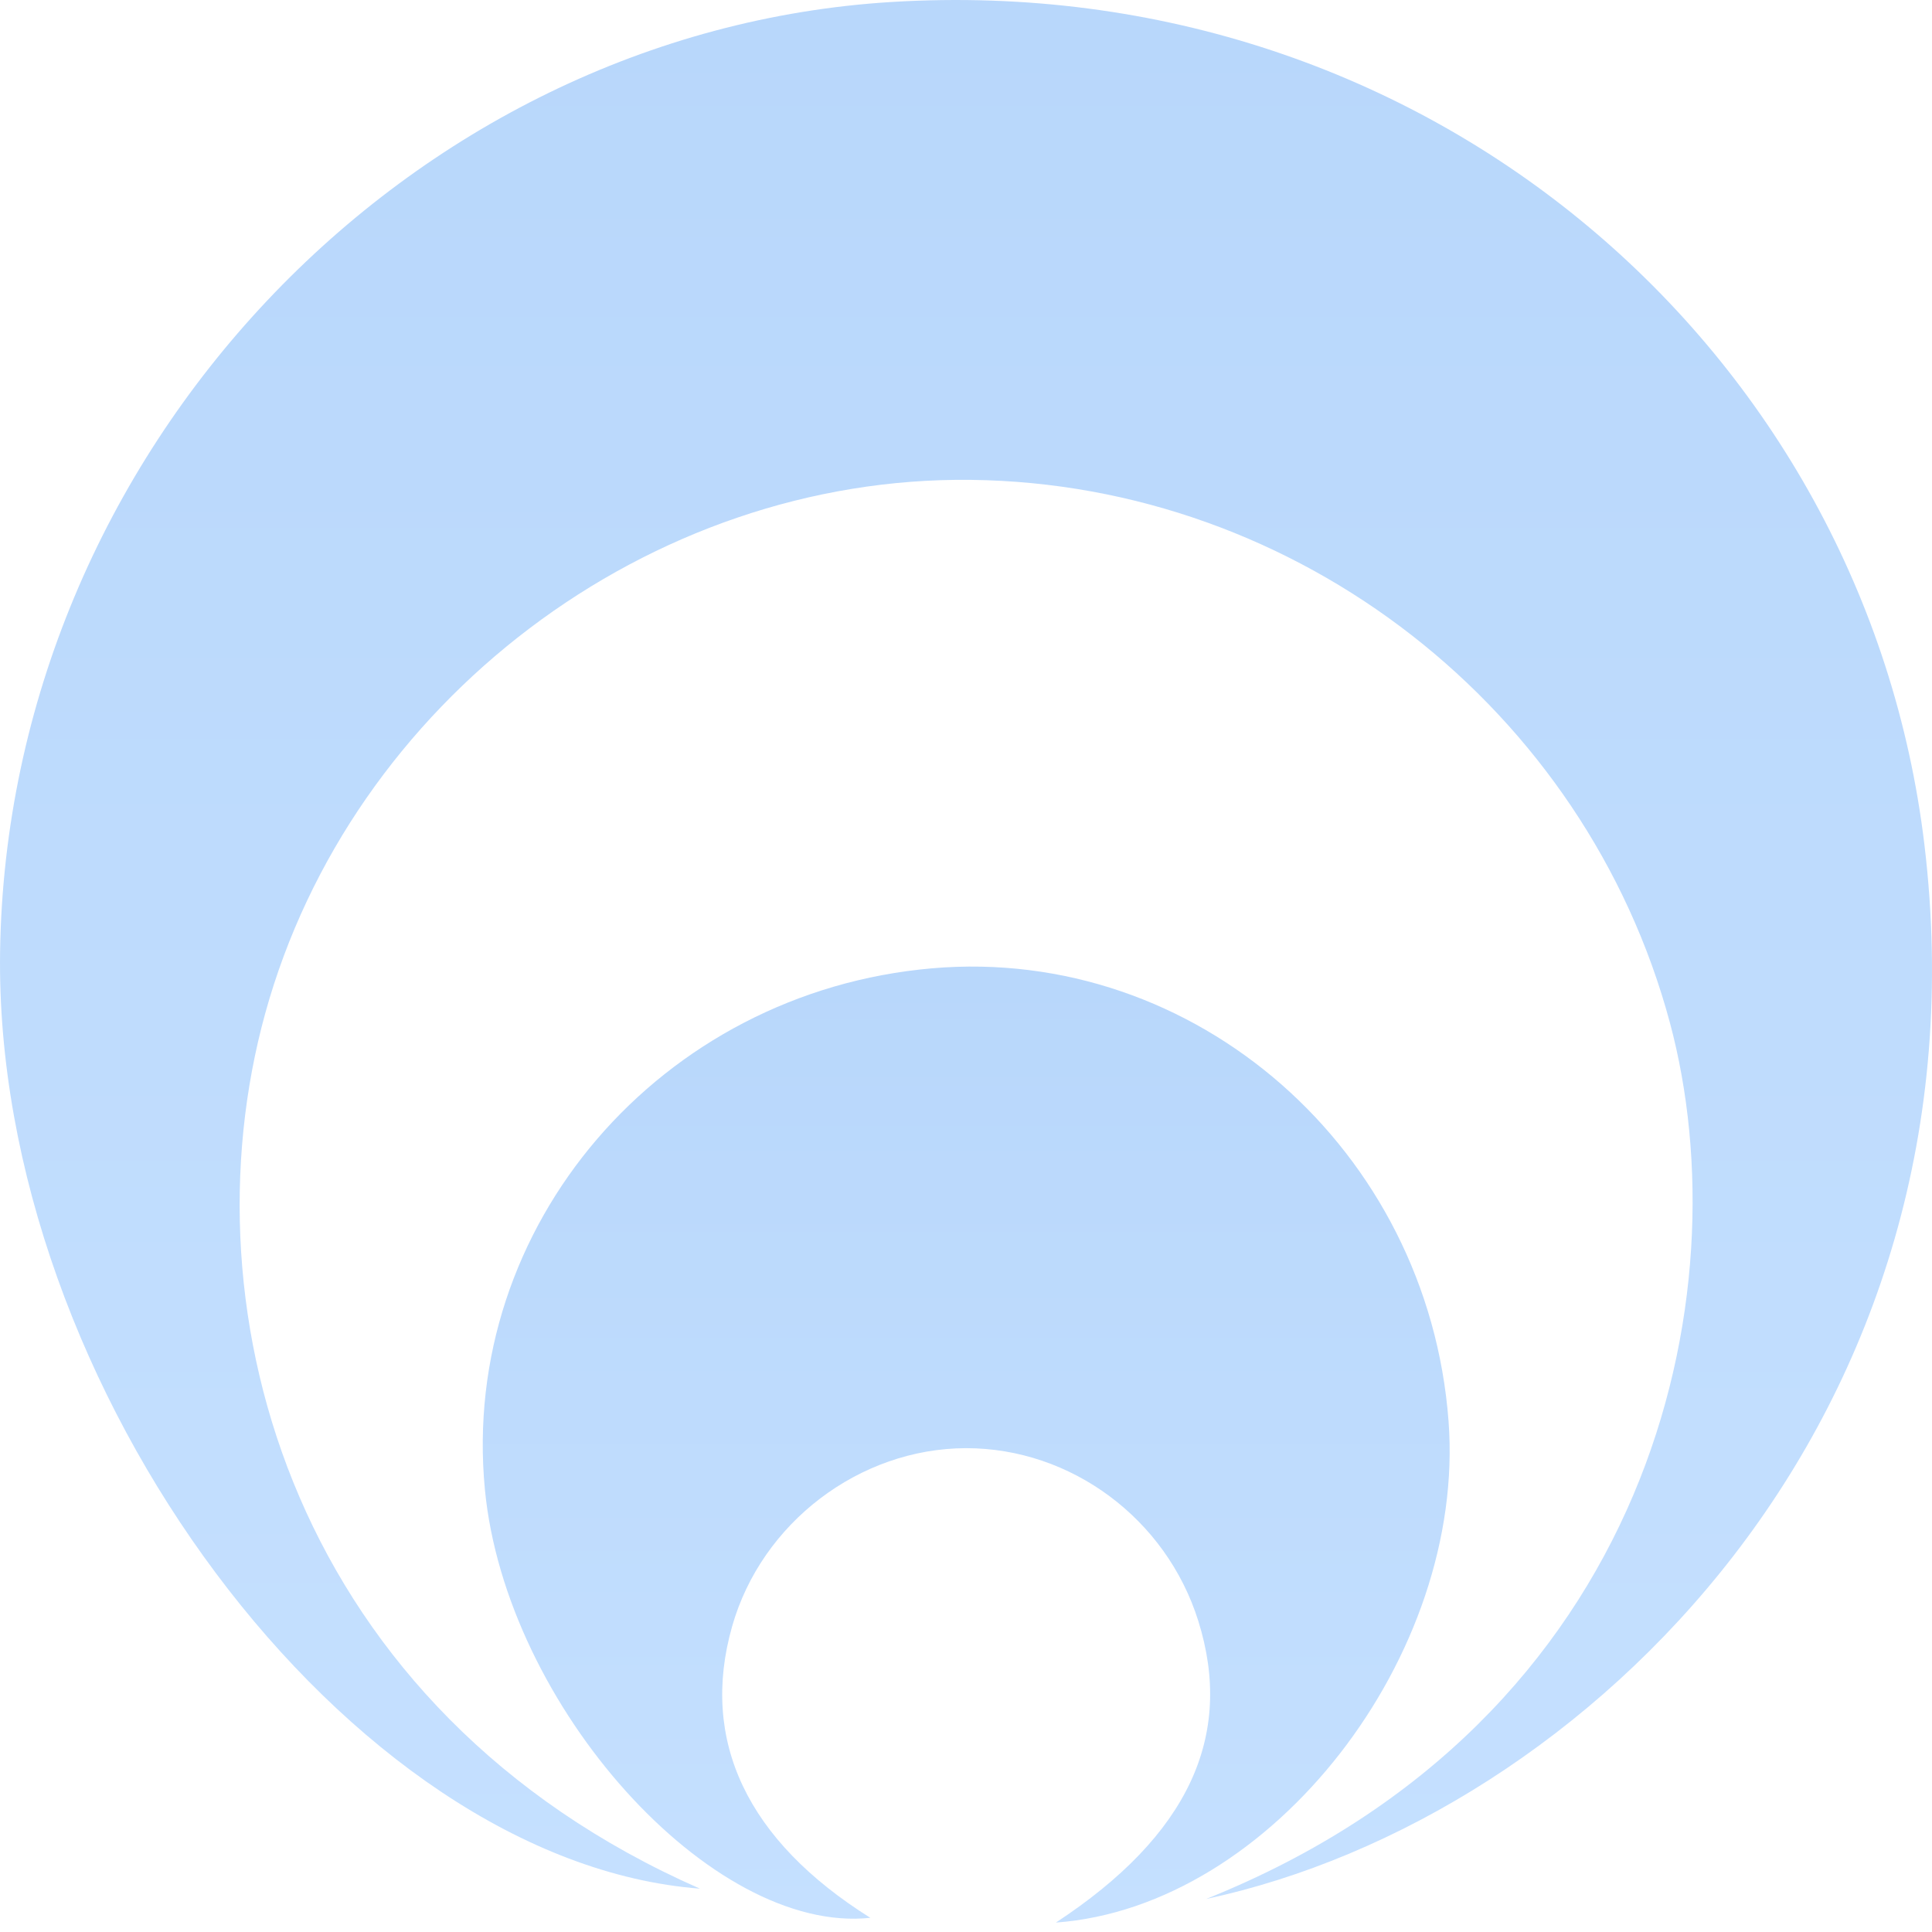<?xml version="1.0" encoding="UTF-8"?> <svg xmlns="http://www.w3.org/2000/svg" width="200" height="200" viewBox="0 0 200 200" fill="none"><path d="M72.468 195.514C36.088 192.722 -0.644 143.55 0.009 98.527C0.768 46.809 42.207 3.263 92.31 0.204C148.083 -3.198 193.105 36.465 199.213 87.424C206.294 146.534 164.331 188.133 124.849 196.584C171.198 178.025 180.408 133.944 172.867 105.865C164.149 73.422 134.412 50.082 100.525 49.676C67.205 49.269 36.356 72.631 27.456 104.902C18.856 136.083 30.526 177.073 72.457 195.514H72.468Z" fill="url(#paint0_linear_188_283)"></path><path d="M109.307 199.023C123.063 189.995 127.77 179.673 124.047 167.799C120.731 157.22 110.88 149.904 100.001 149.914C88.973 149.936 78.843 157.637 75.794 168.345C72.425 180.175 77.335 190.53 90.096 198.531C73.677 200.296 52.347 176.603 50.197 154.193C47.577 126.917 68.382 102.678 96.493 100.239C123.748 97.886 147.837 119.012 149.954 147.123C151.773 171.308 131.695 197.376 109.318 199.023H109.307Z" fill="url(#paint1_linear_188_283)"></path><defs><linearGradient id="paint0_linear_188_283" x1="100" y1="0" x2="100" y2="196.584" gradientUnits="userSpaceOnUse"><stop stop-color="#B8D7FB"></stop><stop offset="1" stop-color="#C5E0FF"></stop></linearGradient><linearGradient id="paint1_linear_188_283" x1="100.022" y1="100.06" x2="100.022" y2="199.023" gradientUnits="userSpaceOnUse"><stop stop-color="#B8D7FB"></stop><stop offset="1" stop-color="#C5E0FF"></stop></linearGradient></defs></svg> 